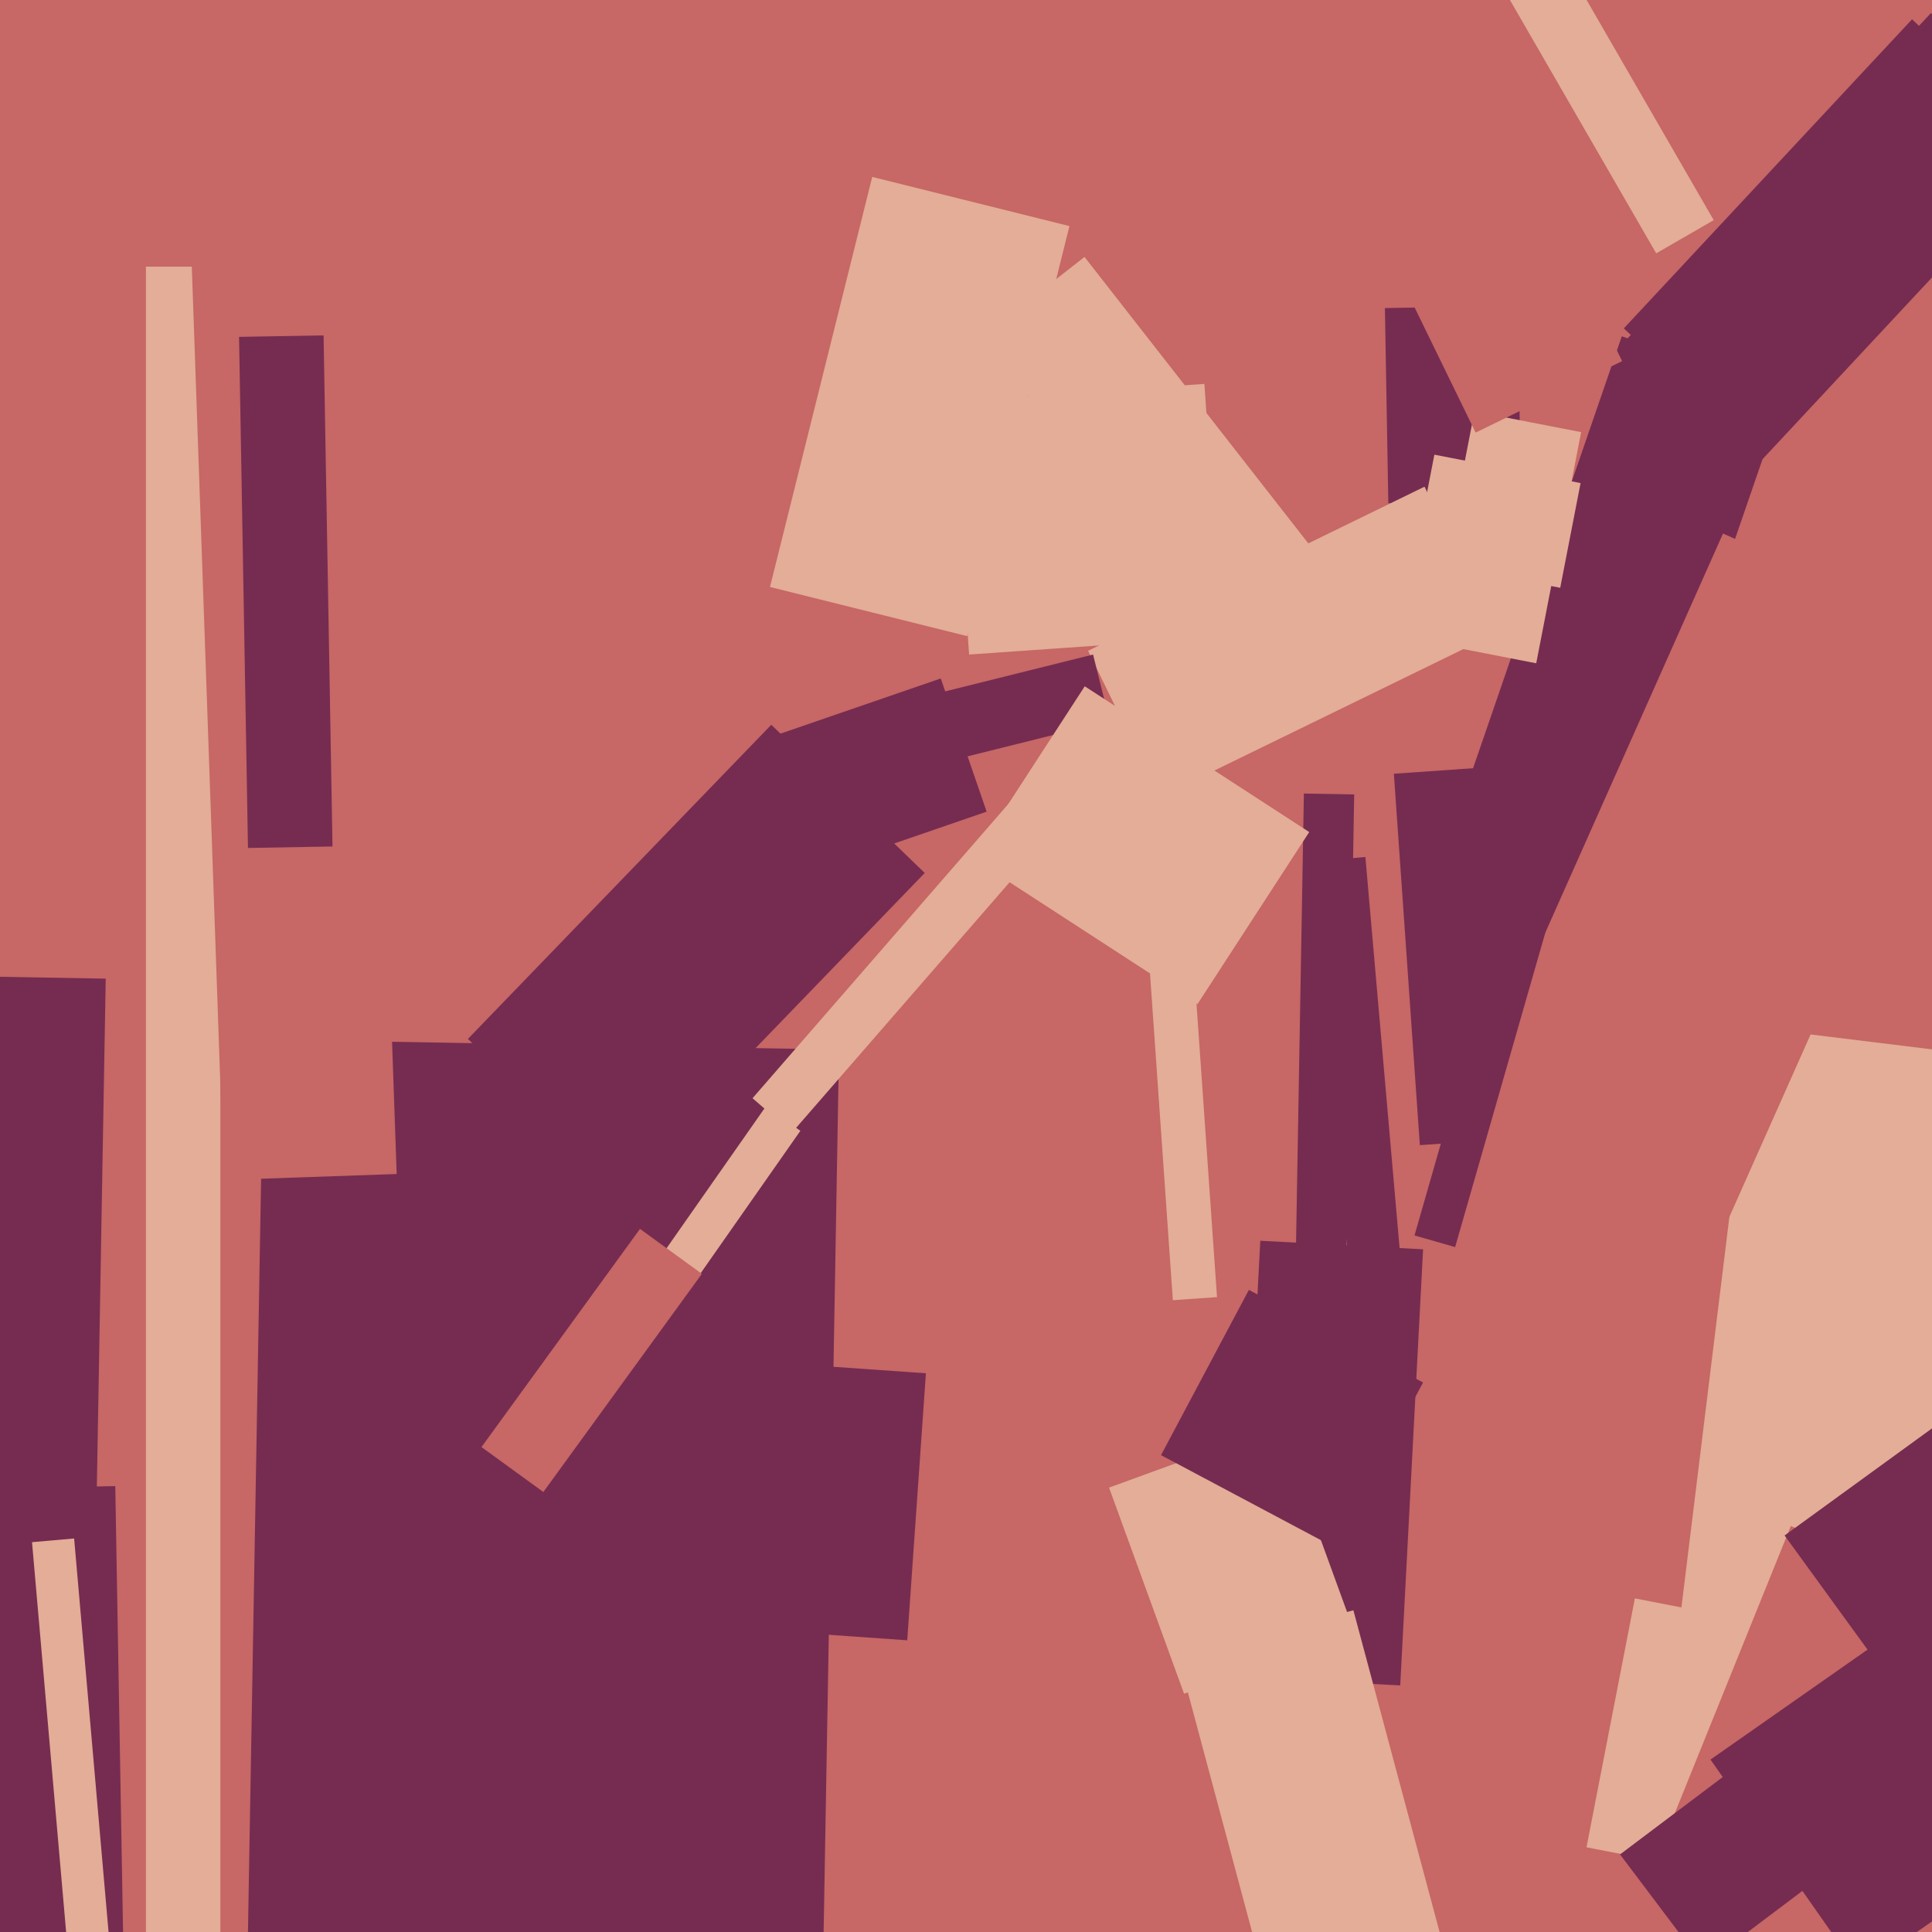 <svg xmlns="http://www.w3.org/2000/svg" width="480px" height="480px">
  <rect width="480" height="480" fill="rgb(199,103,102)"/>
  <polygon points="465.819,472.886 394.16,458.957 406.181,397.114 477.84,411.043" fill="rgb(227,173,151)"/>
  <polygon points="204.526,485.731 61.547,483.235 65.474,258.269 208.453,260.765" fill="rgb(118,44,80)"/>
  <polygon points="54.75,548.75 36.25,548.75 36.25,66.25 54.75,66.25" fill="rgb(227,173,151)"/>
  <polygon points="285.636,240.734 296.609,239.967 302.364,322.266 291.391,323.033" fill="rgb(227,173,151)"/>
  <polygon points="187.874,184.348 233.731,168.558 245.126,201.652 199.269,217.442" fill="rgb(118,44,80)"/>
  <polygon points="236.379,99.774 299.226,95.379 303.621,158.226 240.774,162.621" fill="rgb(227,173,151)"/>
  <polygon points="395.074,238.441 354.417,224.441 402.926,83.559 443.583,97.559" fill="rgb(118,44,80)"/>
  <polygon points="479.56,408.761 417.526,401.144 435.44,255.239 497.474,262.856" fill="rgb(227,173,151)"/>
  <polygon points="154.377,294.933 116.252,258.116 191.623,180.067 229.748,216.884" fill="rgb(118,44,80)"/>
  <polygon points="225.401,407.524 200.96,405.814 205.599,339.476 230.04,341.186" fill="rgb(118,44,80)"/>
  <polygon points="47.447,60.321 90.421,58.821 98.553,291.679 55.579,293.179" fill="rgb(199,103,102)"/>
  <polygon points="326.274,214.046 339.224,212.913 349.726,332.954 336.776,334.087" fill="rgb(118,44,80)"/>
  <polygon points="462.077,492.853 407.837,470.938 444.923,379.147 499.163,401.062" fill="rgb(199,103,102)"/>
  <polygon points="344.079,76.542 377.074,75.966 377.921,124.458 344.926,125.034" fill="rgb(118,44,80)"/>
  <polygon points="404.364,84.062 479.725,3.248 512.636,33.938 437.275,114.752" fill="rgb(118,44,80)"/>
  <polygon points="270.329,161.684 353.917,120.915 371.671,157.316 288.083,198.085" fill="rgb(227,173,151)"/>
  <polygon points="186.963,272.848 253.225,196.623 263.037,205.152 196.775,281.377" fill="rgb(227,173,151)"/>
  <polygon points="381.671,164.789 355.167,159.637 366.329,102.211 392.833,107.363" fill="rgb(227,173,151)"/>
  <polygon points="214.32,176.889 271.567,162.616 275.68,179.111 218.433,193.384" fill="rgb(118,44,80)"/>
  <polygon points="346.304,192.235 371.243,190.491 377.696,282.765 352.757,284.509" fill="rgb(118,44,80)"/>
  <polygon points="333.052,391.844 320.554,391.626 323.948,197.156 336.446,197.374" fill="rgb(118,44,80)"/>
  <polygon points="347.883,418.735 307.439,416.616 313.117,308.265 353.561,310.384" fill="rgb(118,44,80)"/>
  <polygon points="443.378,381.485 527.92,320.062 609.622,432.515 525.08,493.938" fill="rgb(118,44,80)"/>
  <polygon points="23.22,417.614 -77.265,415.86 -74.22,241.386 26.265,243.14" fill="rgb(118,44,80)"/>
  <polygon points="240.299,158.049 191.299,145.832 216.701,43.951 265.701,56.168" fill="rgb(227,173,151)"/>
  <polygon points="170.748,321.081 162.147,315.058 190.252,274.919 198.853,280.942" fill="rgb(227,173,151)"/>
  <polygon points="422.926,317.446 358.522,288.771 428.074,132.554 492.478,161.229" fill="rgb(199,103,102)"/>
  <polygon points="275.537,369.589 317.823,354.198 336.463,405.411 294.177,420.802" fill="rgb(227,173,151)"/>
  <polygon points="134.995,370.686 119.624,359.518 159.005,305.314 174.376,316.482" fill="rgb(199,103,102)"/>
  <polygon points="387.632,146.037 351.312,138.977 356.368,112.963 392.688,120.023" fill="rgb(227,173,151)"/>
  <polygon points="297.498,249.495 241.726,213.277 269.502,170.505 325.274,206.723" fill="rgb(227,173,151)"/>
  <polygon points="347.984,69.278 384.385,51.524 403.016,89.722 366.615,107.476" fill="rgb(199,103,102)"/>
  <polygon points="61.61,210.674 59.393,83.693 80.39,83.326 82.607,210.307" fill="rgb(118,44,80)"/>
  <polygon points="292.779,411.718 336.245,400.071 361.221,493.282 317.755,504.929" fill="rgb(227,173,151)"/>
  <polygon points="-3.856,369.793 28.639,369.226 30.856,496.207 -1.639,496.774" fill="rgb(118,44,80)"/>
  <polygon points="403.43,81.588 475.04,4.795 488.57,17.412 416.96,94.205" fill="rgb(118,44,80)"/>
  <polygon points="361.524,309.836 351.431,306.942 381.476,202.164 391.569,205.058" fill="rgb(118,44,80)"/>
  <polygon points="7.956,383.146 18.416,382.231 27.044,480.854 16.584,481.769" fill="rgb(227,173,151)"/>
  <polygon points="367.23,-13.697 381.52,-21.947 425.77,54.697 411.48,62.947" fill="rgb(227,173,151)"/>
  <polygon points="402.496,460.726 492.742,392.721 513.504,420.274 423.258,488.279" fill="rgb(118,44,80)"/>
  <polygon points="331.717,384.531 288.453,361.526 310.283,320.469 353.547,343.474" fill="rgb(118,44,80)"/>
  <polygon points="243.836,83.847 269.446,63.838 325.164,135.153 299.554,155.162" fill="rgb(227,173,151)"/>
  <polygon points="424.965,437.165 488.04,393 525.035,445.835 461.96,490" fill="rgb(118,44,80)"/>
</svg>